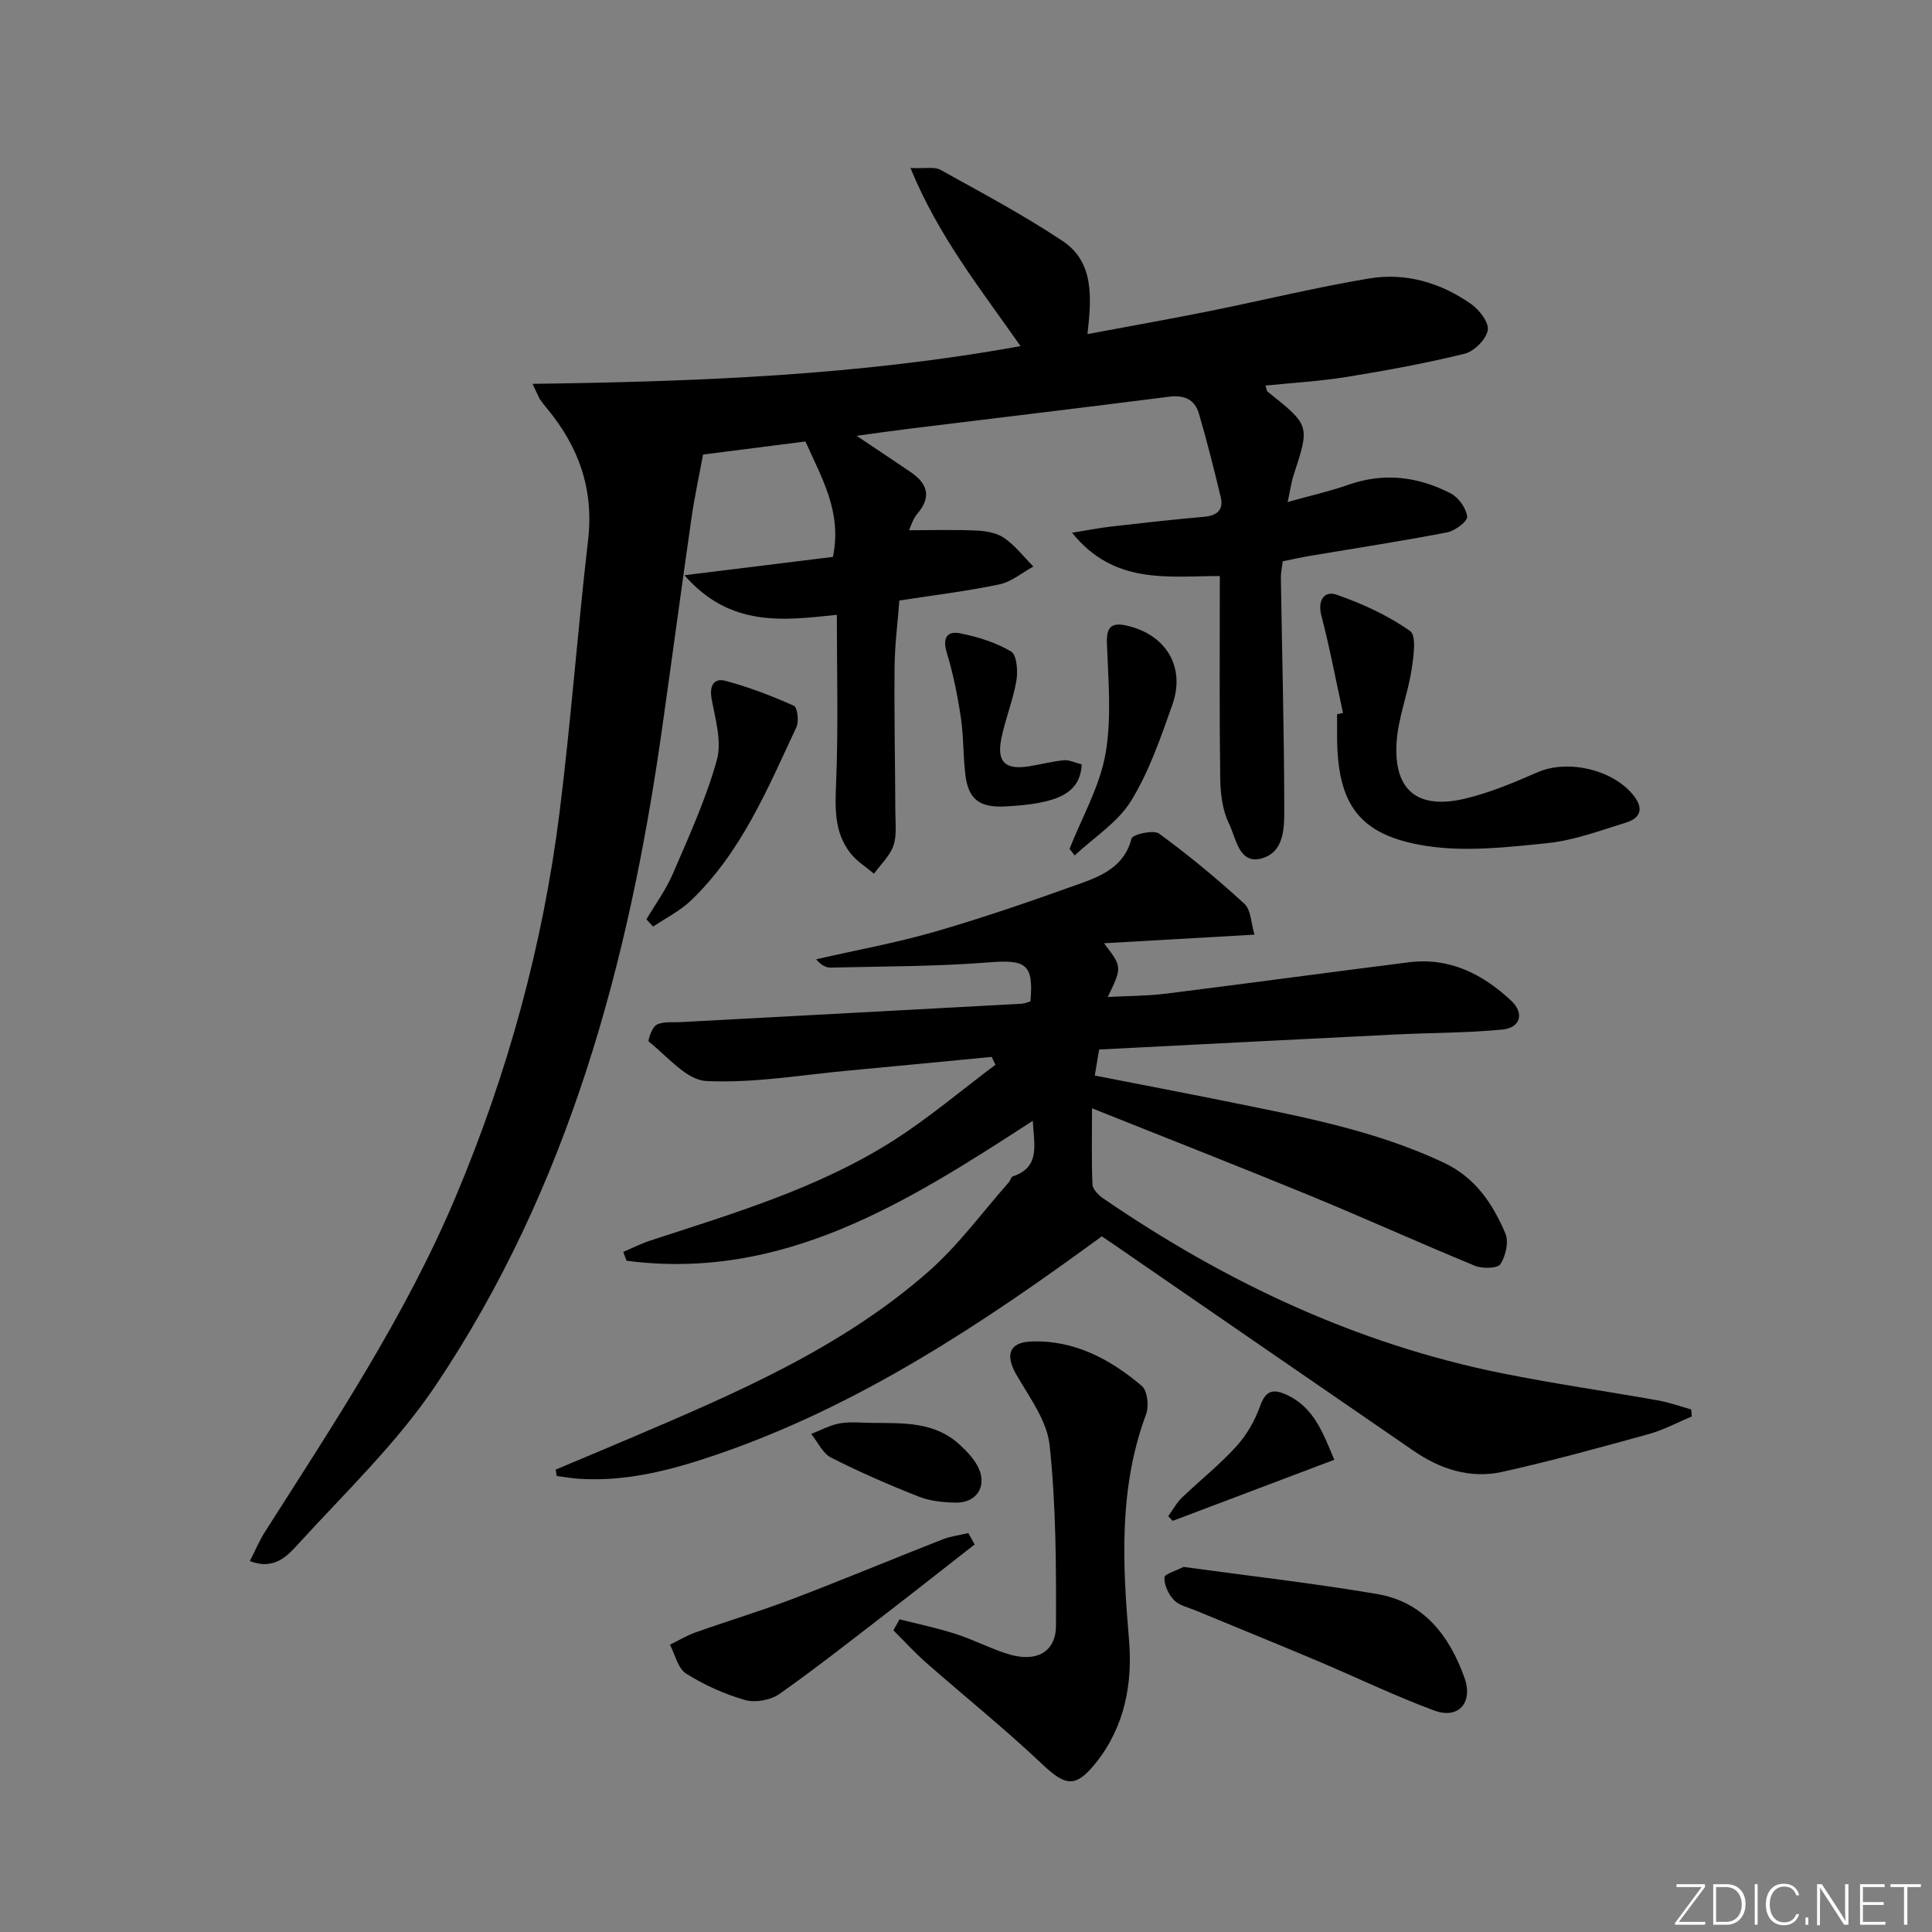<svg enable-background="new 0 0 400 400" viewBox="0 0 400 400" xmlns="http://www.w3.org/2000/svg"><rect x="0" y="0" width="400" height="400" fill="#808080" stroke="none"/><path d="m346.9 398 5.4-7.3h-5.2v-.6h5.9v.6l-5.4 7.2h5.5l-.1.6h-6.2v-.5z" fill="#fafbfc"/><path d="m354.7 390.1h2.8c2.3 0 3.9 1.6 3.9 4.1s-1.6 4.3-3.9 4.3h-2.8zm.6 7.8h2c2.2 0 3.3-1.6 3.3-3.6 0-1.8-1-3.6-3.3-3.6h-2z" fill="#fafbfc"/><path d="m363.9 390.1v8.4h-.6v-8.4z" fill="#fafbfc"/><path d="m372.5 396.3c-.4 1.3-1.4 2.3-3.2 2.3-2.4 0-3.7-1.9-3.7-4.3 0-2.3 1.2-4.3 3.7-4.3 1.8 0 2.9 1 3.2 2.4h-.6c-.4-1.1-1.1-1.8-2.5-1.8-2.1 0-3 1.9-3 3.7s.9 3.7 3 3.7c1.4 0 2.1-.7 2.5-1.7z" fill="#fafbfc"/><path d="m373.8 398.5v-1.5h.6v1.5z" fill="#fafbfc"/><path d="m376.2 398.5v-8.4h1c1.3 2 4.4 6.7 4.9 7.6-.1-1.2-.1-2.4-.1-3.8v-3.8h.7v8.4h-.9c-1.2-1.9-4.4-6.8-5-7.7.1 1.1 0 2.3 0 3.9v3.9h-.6z" fill="#fafbfc"/><path d="m390 394.4h-4.3v3.5h4.7l-.1.6h-5.2v-8.4h5.1v.6h-4.5v3.1h4.3z" fill="#fafbfc"/><path d="m394.2 390.7h-2.8v-.6h6.3v.6h-2.8v7.8h-.7z" fill="#fafbfc"/><g fill="#010000"><path d="m110.26 79.47c34.3-.46 67.53-1.74 101.03-7.81-8.17-11.71-16.97-22.66-22.79-36.88 3.13.15 4.98-.3 6.21.38 8.52 4.74 17.17 9.33 25.27 14.72 6.53 4.35 6.04 11.6 5.17 19.29 8.7-1.63 16.95-3.09 25.16-4.74 11.07-2.22 22.05-4.93 33.17-6.78 7.59-1.26 14.86.89 21.16 5.34 1.68 1.19 3.7 3.86 3.38 5.41-.38 1.91-2.81 4.34-4.77 4.83-8.03 1.98-16.2 3.48-24.37 4.8-5.54.9-11.17 1.22-16.87 1.8.24.71.24 1.11.44 1.27 8.77 6.97 8.75 6.96 5.37 17.3-.49 1.51-.7 3.12-1.22 5.54 4.73-1.33 8.73-2.22 12.56-3.57 7.39-2.6 14.47-1.7 21.21 1.79 1.62.84 3.18 3.05 3.4 4.81.12.93-2.54 2.95-4.18 3.26-9.45 1.82-18.96 3.27-28.45 4.87-1.8.3-3.57.71-5.56 1.11-.15 1.25-.41 2.36-.39 3.47.24 15.64.67 31.28.7 46.92.01 4.18.29 9.74-4.67 11.12-4.74 1.32-5.31-4.26-6.77-7.2-1.37-2.77-1.77-6.23-1.82-9.4-.18-13.79-.08-27.58-.08-41.86-10.69.01-21.89 1.87-30.59-8.96 3.31-.53 5.63-1 7.97-1.27 6.43-.73 12.87-1.47 19.32-2.03 2.73-.24 4.13-1.4 3.48-4.12-1.39-5.78-2.84-11.56-4.51-17.26-.86-2.92-3.04-3.89-6.2-3.48-17.96 2.29-35.93 4.43-53.9 6.64-3.4.42-6.79.91-10.77 1.45 4.1 2.75 7.64 5.1 11.15 7.48s4.45 5.12 1.41 8.67c-.93 1.09-1.33 2.62-1.71 3.4 4.68 0 9.39-.15 14.08.07 1.94.09 4.15.5 5.68 1.57 2.26 1.58 4.02 3.88 5.99 5.88-2.34 1.27-4.55 3.16-7.04 3.69-6.64 1.4-13.41 2.21-20.71 3.34-.35 4.67-.95 9.25-.99 13.84-.09 9.99.12 19.99.16 29.99.01 2.33.33 4.83-.4 6.93-.75 2.14-2.63 3.88-4.02 5.8-1.63-1.38-3.53-2.55-4.83-4.19-3.57-4.5-3.2-9.73-2.99-15.19.44-11.28.13-22.59.13-34.22-10.81 1.12-22 2.76-31.55-8.19 11.08-1.37 21.05-2.6 30.74-3.8 1.93-9.33-2.33-16.3-5.69-23.9-7.17.92-14.54 1.86-21.2 2.71-.83 4.52-1.76 8.72-2.37 12.96-2.1 14.62-4.06 29.27-6.13 43.9-6.84 48.33-19.33 94.84-46.87 135.88-7.99 11.91-18.63 22.06-28.37 32.74-2.22 2.44-5 5.6-10.09 3.61 1.12-2.18 1.97-4.25 3.16-6.1 14.29-22.45 29.04-44.61 39.44-69.29 10.77-25.56 18.06-52.06 21.51-79.54 2.36-18.78 3.74-37.67 5.92-56.47 1.22-10.5-1.94-19.32-8.51-27.23-.53-.64-1.05-1.29-1.51-1.97-.24-.41-.4-.88-1.48-3.13z"/><path d="m213.34 207.33c.69-7.75-.94-8.69-8.61-8.08-10.89.86-21.85.82-32.78 1.08-1 .02-2.01-.58-2.98-1.72 8.27-1.89 16.65-3.41 24.79-5.77 10.17-2.95 20.21-6.43 30.18-10.01 4.5-1.62 8.91-3.65 10.34-9.23.22-.84 4.54-1.85 5.68-1.02 6.15 4.49 12.05 9.37 17.66 14.52 1.4 1.28 1.4 4.08 2.11 6.41-10.69.61-20.54 1.17-31.16 1.78 3.78 4.92 3.78 4.92.78 11.12 4.19-.22 8.09-.2 11.93-.67 16.81-2.1 33.6-4.39 50.4-6.51 8.4-1.06 15.3 2.42 21.2 7.96 2.77 2.6 1.91 5.61-1.82 5.97-7.43.71-14.93.66-22.39 1.03-20.24 1-40.49 2.05-61.1 3.1-.28 1.67-.55 3.24-.91 5.39 9.07 1.78 17.97 3.47 26.86 5.27 15.45 3.14 30.96 5.96 45.41 12.77 6.55 3.09 10.11 8.5 12.74 14.64.74 1.74.08 4.69-1.03 6.37-.6.91-3.73.97-5.28.33-11.37-4.67-22.56-9.75-33.92-14.43-14.56-5.99-29.24-11.73-45.35-18.17 0 6-.13 10.91.1 15.79.05 1 1.26 2.21 2.24 2.88 25.22 17.28 52.42 30.12 82.53 36.19 10.73 2.16 21.58 3.71 32.36 5.63 2.31.41 4.55 1.23 6.83 1.86.04.48.08.97.12 1.45-2.95 1.23-5.81 2.79-8.87 3.64-10.07 2.78-20.15 5.56-30.34 7.83-6.63 1.48-12.85-.54-18.4-4.36-20.56-14.12-41.09-28.28-61.64-42.43-.94-.65-1.9-1.29-2.9-1.97-24.96 18.27-50.49 35.22-79.93 45.26-9.18 3.13-18.46 5.57-28.28 4.94-1.56-.1-3.1-.38-4.65-.58-.07-.44-.15-.88-.22-1.32 5.09-2.14 10.18-4.27 15.26-6.43 21.9-9.33 43.87-18.68 61.98-34.62 6.16-5.42 11.1-12.24 16.58-18.43.32-.37.44-1.1.8-1.22 5.87-1.95 4.38-6.68 4.17-11.52-25.86 16.78-51.66 33.22-84.11 28.97-.23-.61-.45-1.22-.68-1.83 1.87-.79 3.7-1.72 5.62-2.35 17.21-5.63 34.66-10.79 50.1-20.57 7.46-4.73 14.24-10.51 21.33-15.82-.26-.54-.51-1.09-.77-1.63-9.84.94-19.68 1.91-29.52 2.82-9.86.9-19.78 2.66-29.58 2.17-4.12-.2-8.06-5.13-11.89-8.15-.27-.22.67-3 1.62-3.5 1.35-.71 3.24-.45 4.9-.54 23.57-1.27 47.13-2.52 70.7-3.81.61-.05 1.23-.33 1.79-.48z"/><path d="m186.24 335.26c3.88.99 7.82 1.8 11.63 3.03 3.63 1.17 7.05 2.97 10.69 4.12 5.88 1.87 10.05-.25 10.07-5.86.05-12.46 0-24.99-1.32-37.35-.54-5.08-4.21-9.94-6.91-14.64-2.28-3.97-1.5-6.62 3.01-6.81 8.96-.38 16.42 3.63 23 9.2 1.16.98 1.5 4.17.88 5.84-5.68 15.28-4.89 30.88-3.54 46.72.77 9-.88 17.98-6.83 25.43-4.24 5.3-6.3 4.89-11.16.29-7.72-7.29-16.02-13.97-24.01-20.99-2.38-2.09-4.53-4.46-6.78-6.7.42-.77.85-1.53 1.27-2.28z"/><path d="m278.05 147.61c-1.46-6.72-2.73-13.48-4.47-20.13-.86-3.28.65-5.22 3.16-4.35 5.33 1.86 10.63 4.29 15.21 7.52 1.37.96.7 5.44.27 8.19-.8 5.03-2.78 9.94-3.08 14.97-.58 9.91 4.43 13.89 14.31 11.51 5.11-1.23 10.05-3.32 14.89-5.43 6.41-2.8 16.06-.44 20.13 5.15 2.03 2.8.71 4.49-1.83 5.27-5.36 1.66-10.76 3.68-16.27 4.25-8.35.86-17.02 1.85-25.2.56-13.88-2.19-18.32-8.66-18.34-22.75 0-1.5 0-3 0-4.5.4-.08.81-.17 1.22-.26z"/><path d="m245.05 324.41c13.5 1.86 26.83 3.37 40.04 5.61 9.66 1.64 15 8.61 18.12 17.37 1.81 5.1-1.22 8.61-6.22 6.77-8.22-3.03-16.14-6.88-24.23-10.29-8.4-3.54-16.85-6.97-25.27-10.46-1.53-.63-3.37-1.02-4.43-2.13-1.13-1.18-2.04-3.1-1.98-4.66.03-.77 2.48-1.43 3.97-2.21z"/><path d="m201.79 319.76c-5.94 4.64-11.85 9.31-17.82 13.91-7.49 5.76-14.9 11.63-22.62 17.06-1.82 1.28-4.99 1.84-7.1 1.24-4.26-1.22-8.45-3.11-12.21-5.48-1.69-1.07-2.26-3.92-3.34-5.97 1.77-.86 3.48-1.91 5.32-2.56 6.69-2.37 13.5-4.42 20.13-6.94 10.39-3.96 20.66-8.25 31.01-12.31 1.69-.66 3.55-.88 5.33-1.3.43.78.87 1.56 1.3 2.35z"/><path d="m133.83 190.34c1.85-3.13 4.05-6.11 5.47-9.42 3.32-7.73 6.86-15.46 9.11-23.53 1.08-3.85-.31-8.51-1.08-12.72-.51-2.78.55-4.33 2.87-3.71 4.85 1.29 9.59 3.12 14.18 5.17.72.32 1.07 3.22.51 4.42-5.98 12.77-11.41 25.94-21.89 35.94-2.25 2.14-5.17 3.59-7.78 5.35-.47-.49-.93-1-1.39-1.5z"/><path d="m221.44 175.74c2.58-6.54 6.24-12.88 7.44-19.66 1.31-7.45.57-15.31.29-22.98-.12-3.34 1.07-4.23 3.94-3.61 8.24 1.79 12.4 8.55 9.62 16.4-2.42 6.82-4.8 13.84-8.56 19.93-2.76 4.47-7.71 7.58-11.68 11.29-.36-.45-.7-.91-1.05-1.37z"/><path d="m223.95 158.25c-.28 5.88-4.68 8.18-15.98 8.72-5.18.24-7.49-1.5-8.1-6.56-.48-3.94-.35-7.96-.94-11.88-.68-4.52-1.58-9.04-2.91-13.41-.92-3.03.04-4.54 2.76-4 3.65.73 7.4 1.88 10.56 3.77 1.19.71 1.43 4.08 1.09 6.06-.7 4.06-2.31 7.95-3.12 11.99-.97 4.83.82 6.49 5.71 5.72 2.42-.38 4.82-1.02 7.25-1.26 1.08-.1 2.23.5 3.68.85z"/><path d="m180.85 294.6c6.32.04 12.74-.21 17.83 4.5 1.55 1.43 3.15 3.09 3.98 4.97 1.67 3.78-.56 7.08-4.7 7.03-2.6-.03-5.37-.31-7.76-1.25-6.15-2.42-12.23-5.07-18.12-8.06-1.75-.89-2.77-3.23-4.13-4.91 1.98-.76 3.9-1.84 5.94-2.19 2.27-.39 4.64-.09 6.96-.09z"/><path d="m276.25 302.23c-11.45 4.33-22.46 8.49-33.46 12.65-.31-.32-.61-.64-.92-.97.94-1.29 1.71-2.75 2.84-3.84 3.71-3.57 7.78-6.79 11.24-10.59 2.13-2.34 3.85-5.31 4.91-8.29 1.16-3.28 2.66-3.74 5.56-2.4 5.53 2.56 7.44 7.7 9.83 13.44z"/></g></svg>